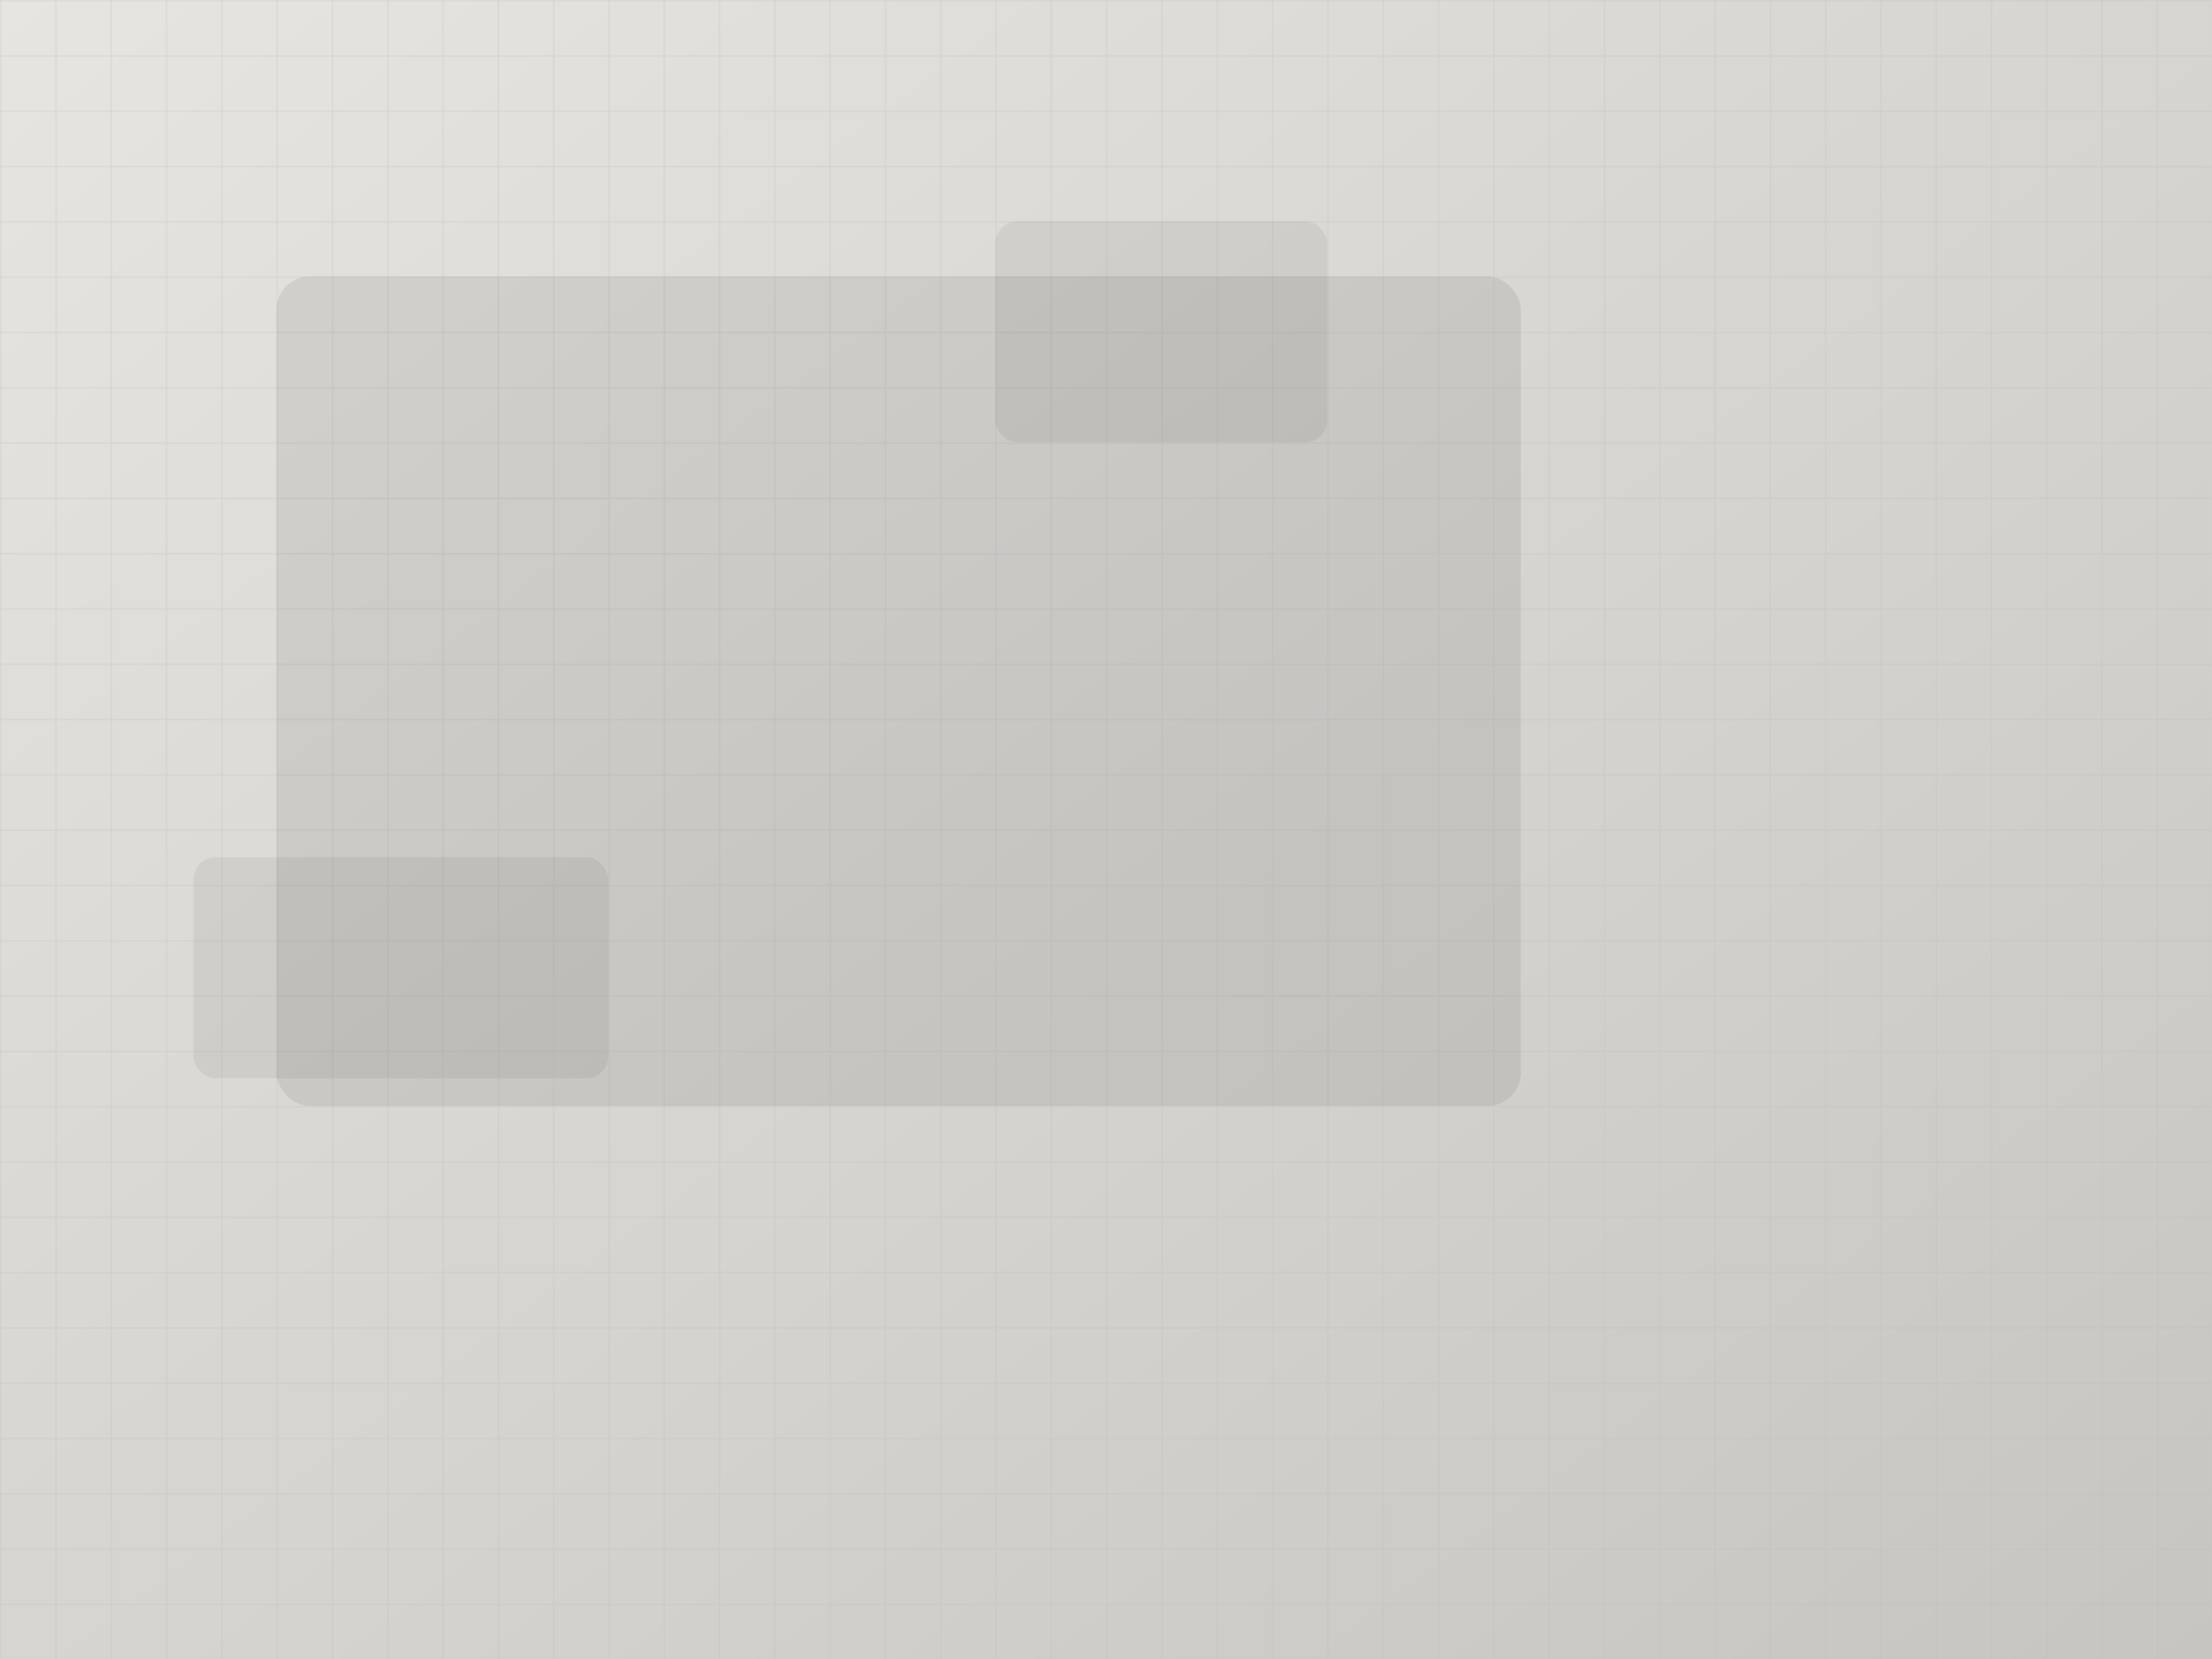 <svg xmlns="http://www.w3.org/2000/svg" viewBox="0 0 1600 1200">
  <defs>
    <linearGradient id="g" x1="0" x2="1" y1="0" y2="1">
      <stop offset="0%" stop-color="#e7e5e1"/>
      <stop offset="100%" stop-color="#c7c5c1"/>
    </linearGradient>
    <pattern id="grid" width="40" height="40" patternUnits="userSpaceOnUse">
      <path d="M 40 0 L 0 0 0 40" fill="none" stroke="#bdbbb6" stroke-width="1" opacity="0.5"/>
    </pattern>
  </defs>
  <rect width="100%" height="100%" fill="url(#g)"/>
  <rect width="100%" height="100%" fill="url(#grid)"/>
  <g transform="translate(200,200)">
    <rect x="0" y="0" rx="24" width="900" height="600" fill="#11110f" opacity="0.08"/>
    <rect x="520" y="-40" rx="16" width="240" height="160" fill="#11110f" opacity="0.06"/>
    <rect x="-60" y="420" rx="16" width="300" height="160" fill="#11110f" opacity="0.06"/>
  </g>
</svg>
